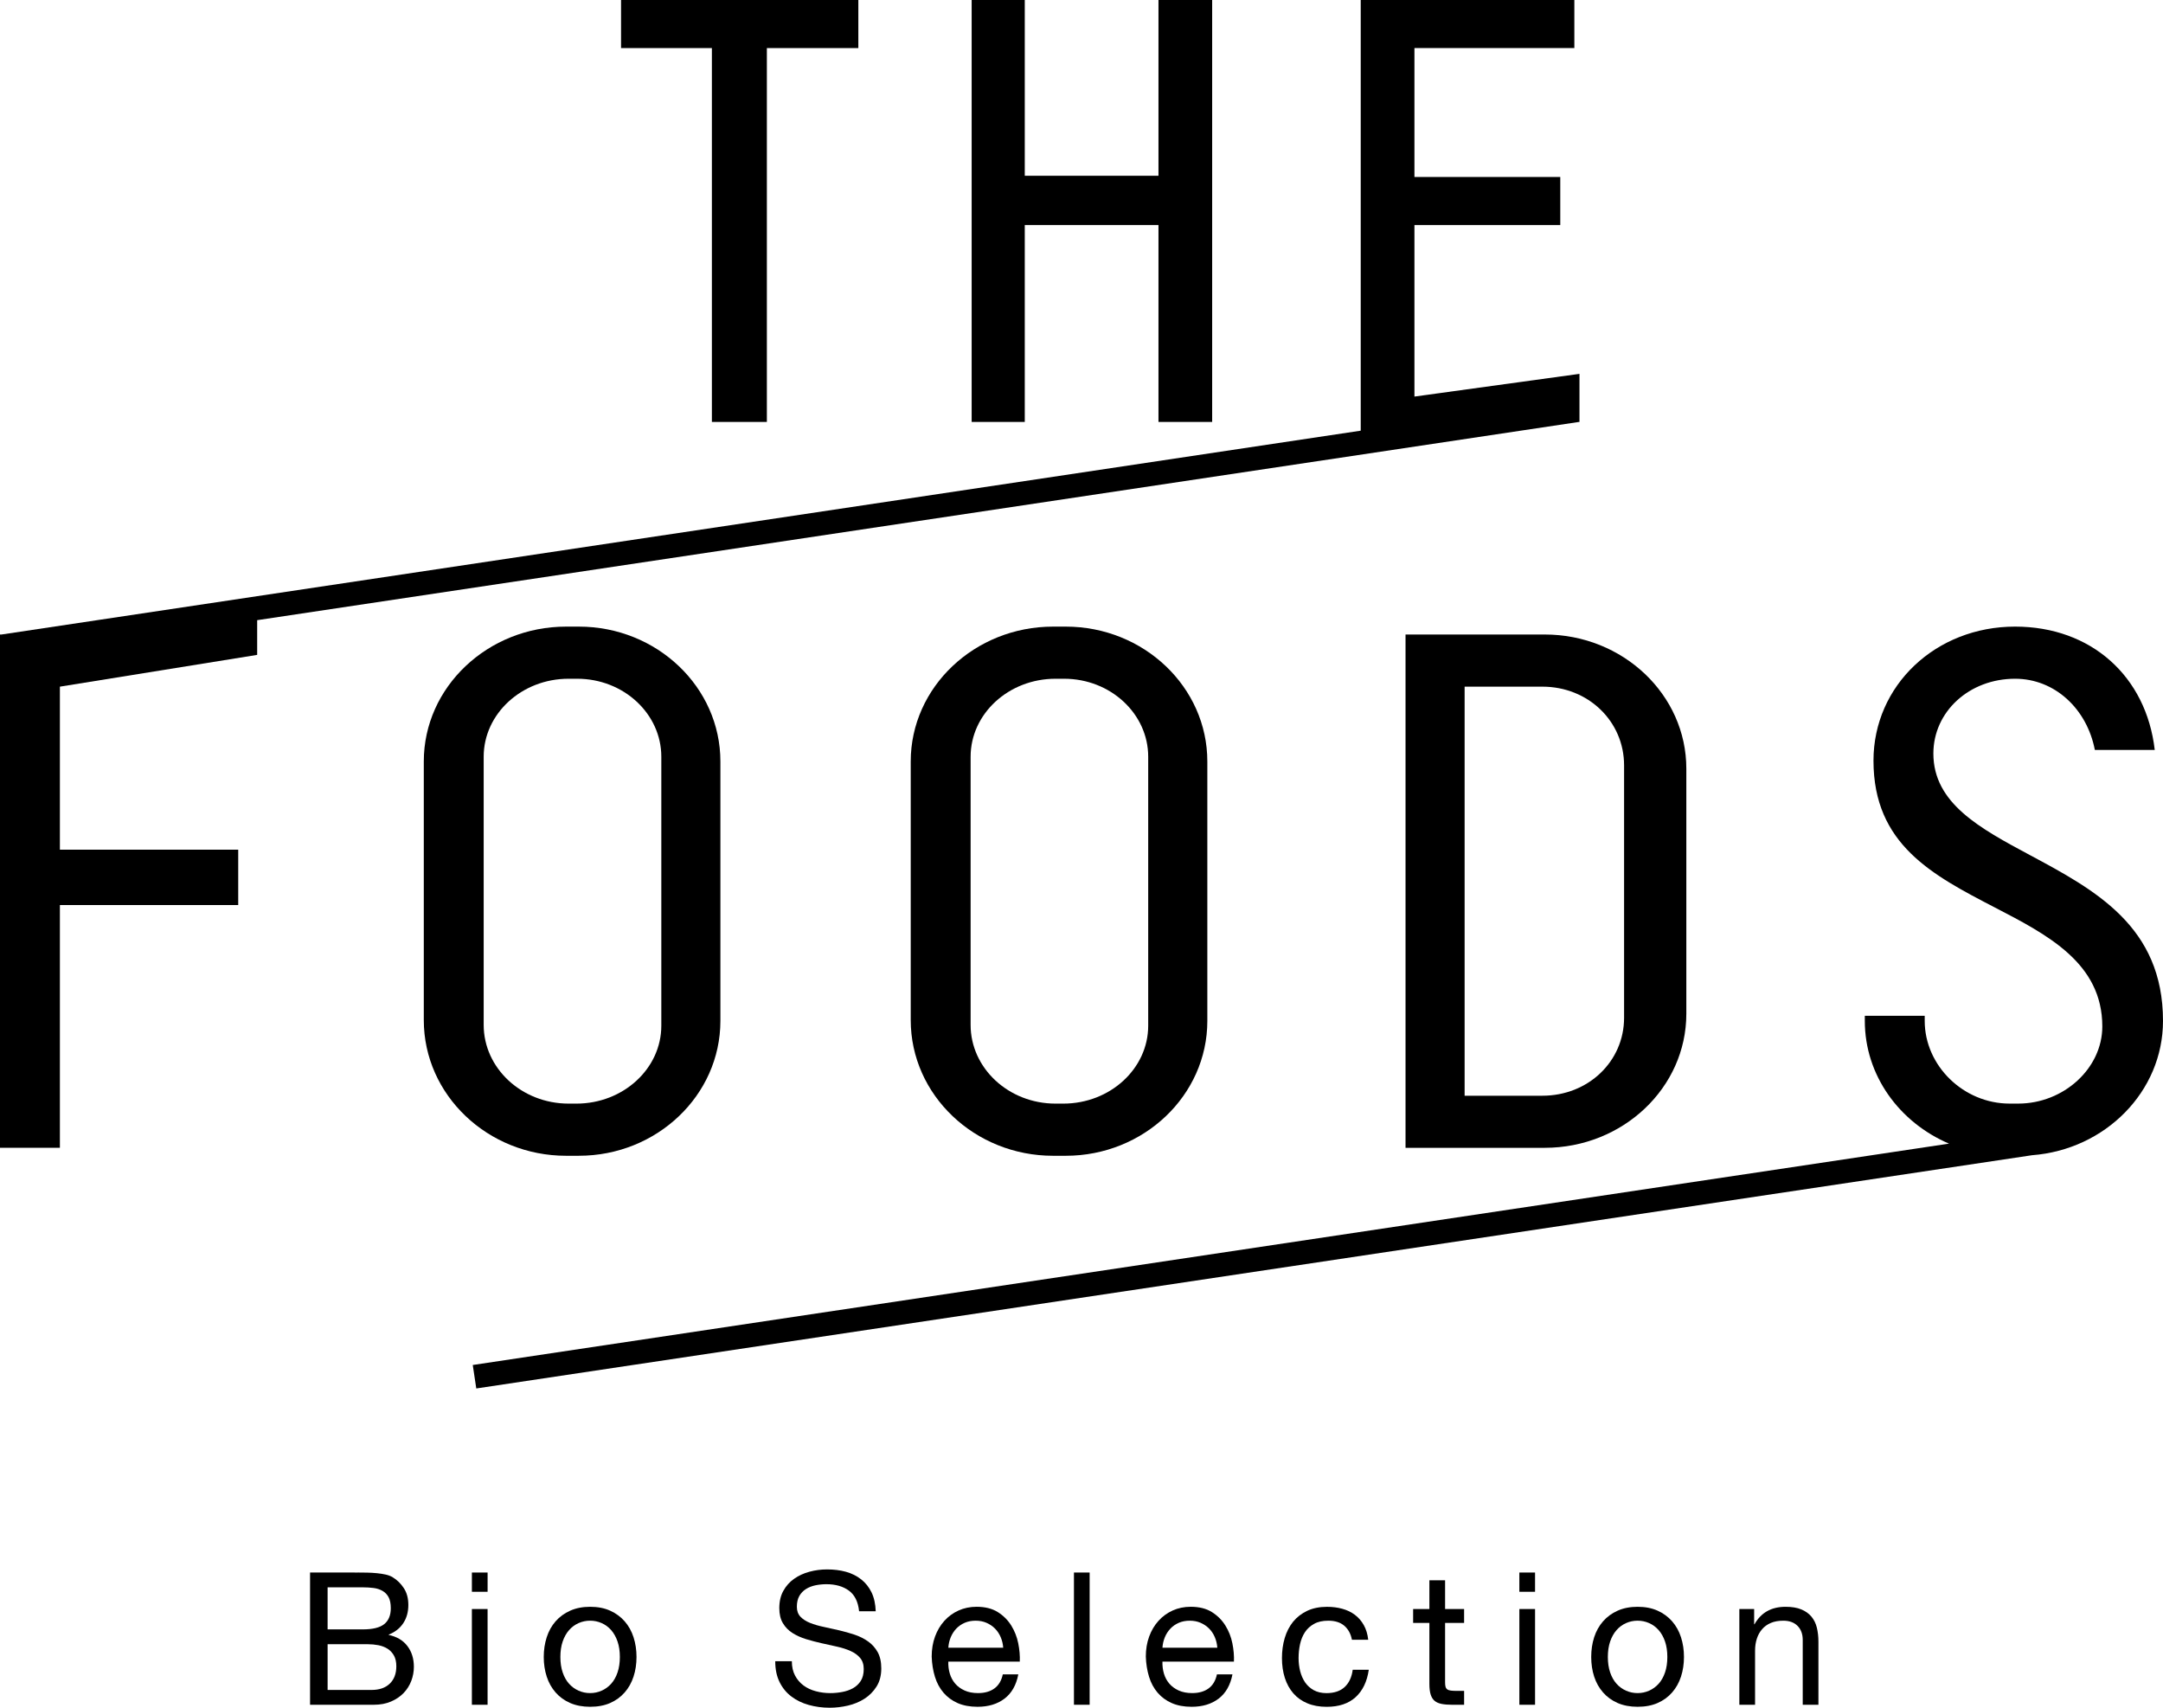 <?xml version="1.0" encoding="utf-8"?>
<!-- Generator: Adobe Illustrator 14.0.0, SVG Export Plug-In . SVG Version: 6.00 Build 43363)  -->
<!DOCTYPE svg PUBLIC "-//W3C//DTD SVG 1.1//EN" "http://www.w3.org/Graphics/SVG/1.1/DTD/svg11.dtd">
<svg version="1.1" id="レイヤー_1" xmlns="http://www.w3.org/2000/svg" xmlns:xlink="http://www.w3.org/1999/xlink" x="0px"
	 y="0px" width="228px" height="180px" viewBox="0 0 228 180" enable-background="new 0 0 228 180" xml:space="preserve">
<g>
	<g>
		<path d="M37.727,165.749c0.297,0,0.619,0.004,0.964,0.01c0.343,0.006,0.683,0.027,1.021,0.059
			c0.337,0.034,0.654,0.081,0.944,0.146c0.292,0.064,0.543,0.163,0.75,0.294c0.454,0.273,0.84,0.651,1.158,1.133
			c0.318,0.48,0.479,1.073,0.479,1.776c0,0.742-0.179,1.383-0.536,1.922c-0.357,0.541-0.867,0.941-1.529,1.201v0.039
			c0.857,0.181,1.511,0.572,1.967,1.172c0.454,0.598,0.681,1.326,0.681,2.188c0,0.506-0.091,1-0.272,1.482
			c-0.182,0.48-0.451,0.907-0.808,1.278c-0.357,0.369-0.799,0.671-1.325,0.896c-0.525,0.229-1.133,0.343-1.819,0.343h-6.719v-13.938
			H37.727z M38.233,171.743c1.052,0,1.807-0.185,2.268-0.556c0.462-0.372,0.692-0.93,0.692-1.672c0-0.492-0.078-0.884-0.234-1.172
			c-0.156-0.284-0.369-0.506-0.642-0.661s-0.589-0.259-0.944-0.304c-0.357-0.045-0.737-0.069-1.14-0.069h-3.7v4.434H38.233z
			 M39.168,178.126c0.816,0,1.456-0.221,1.916-0.663c0.462-0.443,0.693-1.055,0.693-1.837c0-0.454-0.086-0.831-0.254-1.13
			c-0.168-0.3-0.392-0.537-0.671-0.715c-0.279-0.176-0.601-0.297-0.963-0.371c-0.364-0.069-0.741-0.105-1.13-0.105h-4.225v4.821
			H39.168z"/>
		<path d="M49.742,167.779v-2.03h1.655v2.03H49.742z M51.396,169.596v10.092h-1.655v-10.092H51.396z"/>
		<path d="M57.629,172.571c0.207-0.644,0.519-1.202,0.934-1.678c0.415-0.474,0.928-0.85,1.538-1.122
			c0.61-0.273,1.312-0.41,2.104-0.41c0.804,0,1.509,0.137,2.112,0.41c0.604,0.272,1.113,0.648,1.529,1.122
			c0.416,0.476,0.727,1.034,0.935,1.678c0.208,0.645,0.313,1.338,0.313,2.079c0,0.742-0.105,1.433-0.313,2.069
			c-0.208,0.64-0.519,1.195-0.935,1.67c-0.417,0.476-0.926,0.847-1.529,1.113c-0.603,0.265-1.308,0.398-2.112,0.398
			c-0.792,0-1.494-0.134-2.104-0.398c-0.61-0.267-1.123-0.638-1.538-1.113c-0.415-0.475-0.727-1.03-0.934-1.67
			c-0.208-0.637-0.313-1.327-0.313-2.069C57.316,173.909,57.421,173.216,57.629,172.571z M59.312,176.281
			c0.162,0.477,0.387,0.873,0.673,1.191c0.285,0.317,0.62,0.562,1.002,0.73c0.383,0.171,0.788,0.255,1.217,0.255
			c0.428,0,0.833-0.084,1.216-0.255c0.383-0.169,0.718-0.413,1.003-0.73c0.286-0.318,0.51-0.715,0.672-1.191
			c0.162-0.476,0.244-1.019,0.244-1.631s-0.082-1.154-0.244-1.631c-0.163-0.473-0.387-0.873-0.672-1.199
			c-0.285-0.324-0.62-0.572-1.003-0.74c-0.383-0.17-0.788-0.255-1.216-0.255c-0.429,0-0.834,0.085-1.217,0.255
			c-0.383,0.168-0.718,0.416-1.002,0.74c-0.286,0.326-0.511,0.727-0.673,1.199c-0.163,0.477-0.243,1.019-0.243,1.631
			S59.149,175.806,59.312,176.281z"/>
		<path d="M89.476,167.653c-0.617-0.449-1.405-0.673-2.366-0.673c-0.389,0-0.773,0.039-1.149,0.115
			c-0.376,0.078-0.71,0.209-1.001,0.391c-0.293,0.183-0.527,0.428-0.703,0.732c-0.175,0.307-0.261,0.688-0.261,1.143
			c0,0.43,0.126,0.777,0.378,1.046c0.253,0.265,0.591,0.483,1.014,0.653c0.421,0.167,0.898,0.309,1.43,0.418
			c0.533,0.111,1.074,0.231,1.627,0.361c0.552,0.13,1.093,0.283,1.625,0.457c0.533,0.178,1.011,0.416,1.432,0.715
			c0.422,0.299,0.76,0.676,1.014,1.131c0.252,0.457,0.379,1.029,0.379,1.719c0,0.742-0.166,1.377-0.497,1.903
			c-0.331,0.526-0.756,0.957-1.275,1.288c-0.52,0.334-1.101,0.572-1.743,0.724c-0.643,0.149-1.281,0.224-1.917,0.224
			c-0.779,0-1.518-0.099-2.211-0.293c-0.695-0.195-1.306-0.49-1.831-0.89c-0.526-0.395-0.942-0.902-1.247-1.522
			c-0.305-0.617-0.457-1.348-0.457-2.195h1.751c0,0.588,0.114,1.09,0.341,1.514c0.226,0.424,0.525,0.77,0.896,1.043
			c0.37,0.274,0.802,0.476,1.296,0.605c0.491,0.132,1,0.196,1.518,0.196c0.416,0,0.834-0.039,1.256-0.118
			c0.421-0.078,0.802-0.21,1.14-0.398c0.337-0.189,0.609-0.445,0.818-0.771c0.206-0.324,0.312-0.742,0.312-1.25
			c0-0.482-0.127-0.871-0.381-1.172c-0.252-0.299-0.59-0.542-1.012-0.731c-0.421-0.188-0.898-0.342-1.431-0.459
			c-0.534-0.116-1.074-0.238-1.626-0.361c-0.552-0.124-1.094-0.267-1.626-0.428c-0.532-0.164-1.009-0.38-1.431-0.646
			s-0.76-0.611-1.012-1.035c-0.255-0.422-0.38-0.953-0.38-1.59c0-0.703,0.142-1.312,0.428-1.825
			c0.286-0.515,0.666-0.938,1.139-1.269c0.473-0.333,1.012-0.581,1.617-0.742c0.603-0.164,1.223-0.243,1.859-0.243
			c0.714,0,1.375,0.083,1.985,0.251c0.61,0.172,1.147,0.438,1.607,0.803c0.461,0.363,0.824,0.823,1.091,1.373
			c0.266,0.556,0.41,1.216,0.437,1.983h-1.752C90.453,168.828,90.092,168.103,89.476,167.653z"/>
		<path d="M105.882,179.043c-0.752,0.573-1.702,0.858-2.844,0.858c-0.804,0-1.503-0.132-2.093-0.39
			c-0.591-0.26-1.087-0.625-1.49-1.093c-0.401-0.469-0.704-1.027-0.905-1.679s-0.315-1.361-0.342-2.13
			c0-0.765,0.117-1.469,0.351-2.107c0.233-0.636,0.562-1.192,0.983-1.658c0.422-0.469,0.921-0.832,1.5-1.093
			c0.578-0.26,1.21-0.391,1.897-0.391c0.896,0,1.639,0.186,2.23,0.555c0.591,0.371,1.065,0.843,1.423,1.416
			c0.355,0.574,0.602,1.197,0.739,1.874c0.136,0.679,0.19,1.321,0.164,1.933h-7.535c-0.013,0.442,0.038,0.863,0.156,1.26
			c0.116,0.396,0.304,0.748,0.564,1.055c0.259,0.305,0.591,0.549,0.994,0.73c0.402,0.184,0.876,0.274,1.421,0.274
			c0.701,0,1.275-0.162,1.722-0.489c0.448-0.324,0.744-0.82,0.887-1.483h1.635C107.122,177.619,106.635,178.471,105.882,179.043z
			 M105.483,172.563c-0.15-0.352-0.352-0.654-0.603-0.908c-0.254-0.255-0.552-0.455-0.897-0.606
			c-0.344-0.148-0.724-0.223-1.138-0.223c-0.429,0-0.815,0.074-1.159,0.223c-0.344,0.151-0.64,0.355-0.886,0.614
			c-0.247,0.262-0.442,0.566-0.585,0.909c-0.143,0.345-0.227,0.713-0.252,1.104h5.784
			C105.721,173.284,105.632,172.914,105.483,172.563z"/>
		<path d="M114.859,165.749v13.938h-1.655v-13.938H114.859z"/>
		<path d="M128.452,179.043c-0.755,0.573-1.702,0.858-2.843,0.858c-0.806,0-1.506-0.132-2.094-0.39
			c-0.592-0.26-1.089-0.625-1.489-1.093c-0.402-0.469-0.705-1.027-0.905-1.679c-0.201-0.651-0.316-1.361-0.341-2.13
			c0-0.765,0.116-1.469,0.351-2.107c0.231-0.636,0.562-1.192,0.983-1.658c0.42-0.469,0.921-0.832,1.498-1.093
			c0.577-0.26,1.211-0.391,1.899-0.391c0.896,0,1.64,0.186,2.229,0.555c0.591,0.371,1.064,0.843,1.422,1.416
			c0.358,0.574,0.605,1.197,0.74,1.874c0.137,0.679,0.192,1.321,0.166,1.933h-7.537c-0.013,0.442,0.04,0.863,0.156,1.26
			s0.305,0.748,0.564,1.055c0.261,0.305,0.591,0.549,0.992,0.73c0.404,0.184,0.877,0.274,1.423,0.274c0.7,0,1.276-0.162,1.725-0.489
			c0.447-0.324,0.742-0.82,0.885-1.483h1.636C129.692,177.619,129.205,178.471,128.452,179.043z M128.053,172.563
			c-0.149-0.352-0.351-0.654-0.604-0.908c-0.254-0.255-0.55-0.455-0.896-0.606c-0.342-0.148-0.723-0.223-1.138-0.223
			c-0.428,0-0.815,0.074-1.158,0.223c-0.344,0.151-0.642,0.355-0.886,0.614c-0.248,0.262-0.444,0.566-0.586,0.909
			c-0.142,0.345-0.227,0.713-0.253,1.104h5.785C128.288,173.284,128.202,172.914,128.053,172.563z"/>
		<path d="M141.692,171.352c-0.415-0.351-0.974-0.526-1.674-0.526c-0.597,0-1.098,0.108-1.498,0.333
			c-0.402,0.22-0.725,0.512-0.965,0.877c-0.241,0.364-0.413,0.785-0.517,1.259c-0.104,0.476-0.156,0.967-0.156,1.474
			c0,0.469,0.057,0.926,0.165,1.367c0.112,0.441,0.283,0.836,0.516,1.182c0.236,0.344,0.54,0.621,0.915,0.83
			c0.379,0.207,0.826,0.312,1.346,0.312c0.817,0,1.458-0.216,1.918-0.644c0.462-0.432,0.742-1.035,0.847-1.816h1.693
			c-0.181,1.249-0.646,2.211-1.391,2.889c-0.748,0.678-1.762,1.015-3.048,1.015c-0.766,0-1.444-0.122-2.035-0.371
			c-0.592-0.245-1.086-0.598-1.481-1.053c-0.394-0.455-0.694-0.999-0.895-1.63c-0.201-0.631-0.302-1.326-0.302-2.08
			c0-0.753,0.097-1.459,0.292-2.117c0.194-0.656,0.491-1.23,0.885-1.719c0.398-0.486,0.896-0.869,1.492-1.152
			c0.597-0.279,1.29-0.418,2.082-0.418c0.573,0,1.107,0.067,1.607,0.205c0.498,0.136,0.942,0.348,1.325,0.634
			c0.382,0.286,0.696,0.647,0.941,1.083c0.248,0.437,0.404,0.953,0.469,1.551h-1.715
			C142.382,172.197,142.108,171.704,141.692,171.352z"/>
		<path d="M154.33,169.596v1.465h-2.005v6.266c0,0.193,0.016,0.352,0.049,0.466c0.032,0.121,0.094,0.21,0.186,0.275
			c0.09,0.064,0.218,0.106,0.38,0.126s0.373,0.031,0.632,0.031h0.759v1.463h-1.266c-0.427,0-0.795-0.029-1.099-0.088
			c-0.305-0.06-0.553-0.166-0.741-0.322c-0.188-0.155-0.327-0.378-0.418-0.664c-0.091-0.285-0.137-0.663-0.137-1.131v-6.422h-1.714
			v-1.465h1.714v-3.027h1.655v3.027H154.33z"/>
		<path d="M160.154,167.779v-2.03h1.654v2.03H160.154z M161.809,169.596v10.092h-1.654v-10.092H161.809z"/>
		<path d="M168.039,172.571c0.209-0.644,0.521-1.202,0.938-1.678c0.414-0.474,0.929-0.85,1.537-1.122
			c0.61-0.273,1.311-0.41,2.103-0.41c0.805,0,1.509,0.137,2.112,0.41c0.604,0.272,1.114,0.648,1.53,1.122
			c0.414,0.476,0.727,1.034,0.934,1.678c0.208,0.645,0.313,1.338,0.313,2.079c0,0.742-0.105,1.433-0.313,2.069
			c-0.207,0.64-0.52,1.195-0.934,1.67c-0.416,0.476-0.926,0.847-1.53,1.113c-0.604,0.265-1.308,0.398-2.112,0.398
			c-0.792,0-1.492-0.134-2.103-0.398c-0.608-0.267-1.123-0.638-1.537-1.113c-0.417-0.475-0.729-1.03-0.938-1.67
			c-0.207-0.637-0.31-1.327-0.31-2.069C167.729,173.909,167.832,173.216,168.039,172.571z M169.725,176.281
			c0.161,0.477,0.387,0.873,0.672,1.191c0.285,0.317,0.621,0.562,1.003,0.73c0.384,0.171,0.789,0.255,1.217,0.255
			s0.835-0.084,1.218-0.255c0.381-0.169,0.716-0.413,1.002-0.73c0.287-0.318,0.509-0.715,0.673-1.191
			c0.162-0.476,0.243-1.019,0.243-1.631s-0.081-1.154-0.243-1.631c-0.164-0.473-0.386-0.873-0.673-1.199
			c-0.286-0.324-0.621-0.572-1.002-0.74c-0.383-0.17-0.79-0.255-1.218-0.255s-0.833,0.085-1.217,0.255
			c-0.382,0.168-0.718,0.416-1.003,0.74c-0.285,0.326-0.511,0.727-0.672,1.199c-0.162,0.477-0.243,1.019-0.243,1.631
			S169.563,175.806,169.725,176.281z"/>
		<path d="M184.903,169.596v1.602h0.039c0.689-1.224,1.778-1.836,3.271-1.836c0.664,0,1.214,0.091,1.655,0.272
			c0.442,0.183,0.8,0.437,1.072,0.762c0.271,0.325,0.464,0.713,0.572,1.163c0.11,0.447,0.167,0.944,0.167,1.492v6.637h-1.655v-6.835
			c0-0.622-0.183-1.117-0.546-1.48c-0.364-0.365-0.863-0.547-1.499-0.547c-0.507,0-0.945,0.077-1.315,0.235
			c-0.369,0.156-0.677,0.376-0.923,0.663c-0.248,0.286-0.434,0.62-0.556,1.005c-0.123,0.383-0.185,0.803-0.185,1.259v5.7h-1.657
			v-10.092H184.903z"/>
	</g>
	<g>
		<polygon points="75.039,44.473 80.835,44.473 80.835,5.067 90.477,5.067 90.477,0 65.464,0 65.464,5.067 75.039,5.067 		"/>
		<polygon points="108.02,23.723 122.114,23.723 122.114,44.473 127.773,44.473 127.773,0 122.114,0 122.114,18.525 108.02,18.525 
			108.02,0 102.422,0 102.422,44.473 108.02,44.473 		"/>
		<path d="M61.012,121.822c8.23,0,14.924-6.376,14.924-14.214V80.257c0-7.832-6.693-14.21-14.924-14.21h-1.333
			c-8.274,0-15.007,6.378-15.007,14.21v27.267c0,7.885,6.733,14.299,15.007,14.299H61.012z M50.984,108.025V79.762
			c0-4.531,4.014-8.22,8.944-8.22h0.916c4.888,0,8.865,3.689,8.865,8.22v28.35c0,4.524-4.014,8.212-8.946,8.212h-0.834
			C54.999,116.323,50.984,112.6,50.984,108.025z"/>
		<path d="M111.007,66.047c-8.274,0-15.008,6.378-15.008,14.21v27.267c0,7.885,6.733,14.299,15.008,14.299h1.329
			c8.233,0,14.928-6.376,14.928-14.214V80.257c0-7.832-6.694-14.21-14.928-14.21H111.007z M121.031,79.762v28.35
			c0,4.524-4.013,8.212-8.945,8.212h-0.83c-4.933,0-8.944-3.724-8.944-8.298V79.762c0-4.531,4.012-8.22,8.944-8.22h0.912
			C117.057,71.542,121.031,75.23,121.031,79.762z"/>
		<path d="M148.156,66.878v54.105h14.677c8.228,0,14.922-6.334,14.922-14.126V81.014c0-7.797-6.694-14.135-14.922-14.135H148.156z
			 M171.193,80.675v26.598c0,4.607-3.784,8.22-8.614,8.22h-8.194V72.376h8.194C167.409,72.376,171.193,76.021,171.193,80.675z"/>
		<path d="M213.937,90.111c-5.216-2.798-10.142-5.439-10.142-10.683c0-4.421,3.783-7.887,8.614-7.887
			c4.175,0,7.567,3.158,8.408,7.505h6.313c-0.894-7.754-6.698-13-14.722-13c-8.369,0-14.926,6.205-14.926,14.129
			c0,8.843,6.222,12.066,12.813,15.487c5.556,2.88,11.308,5.86,11.308,12.53c0,4.404-4.06,8.13-8.864,8.13h-0.912
			c-4.85,0-8.945-3.99-8.945-8.715v-0.538h-6.313v0.538c0,5.753,3.649,10.701,8.876,12.936L49.833,143.875l0.371,2.473
			l163.99-24.584c7.715-0.585,13.806-6.703,13.806-14.155C228,97.65,220.85,93.814,213.937,90.111z"/>
		<polygon points="166.442,44.473 166.491,44.473 166.491,39.406 149.095,41.8 149.095,23.723 164.467,23.723 164.467,18.654 
			149.095,18.654 149.095,5.067 165.951,5.067 165.951,0 143.433,0 143.433,45.394 0.165,66.878 0,66.878 0,120.983 6.313,120.983 
			6.313,95.395 25.111,95.395 25.111,89.561 6.313,89.561 6.313,72.376 27.108,69.026 27.108,65.368 		"/>
	</g>
</g>
</svg>
